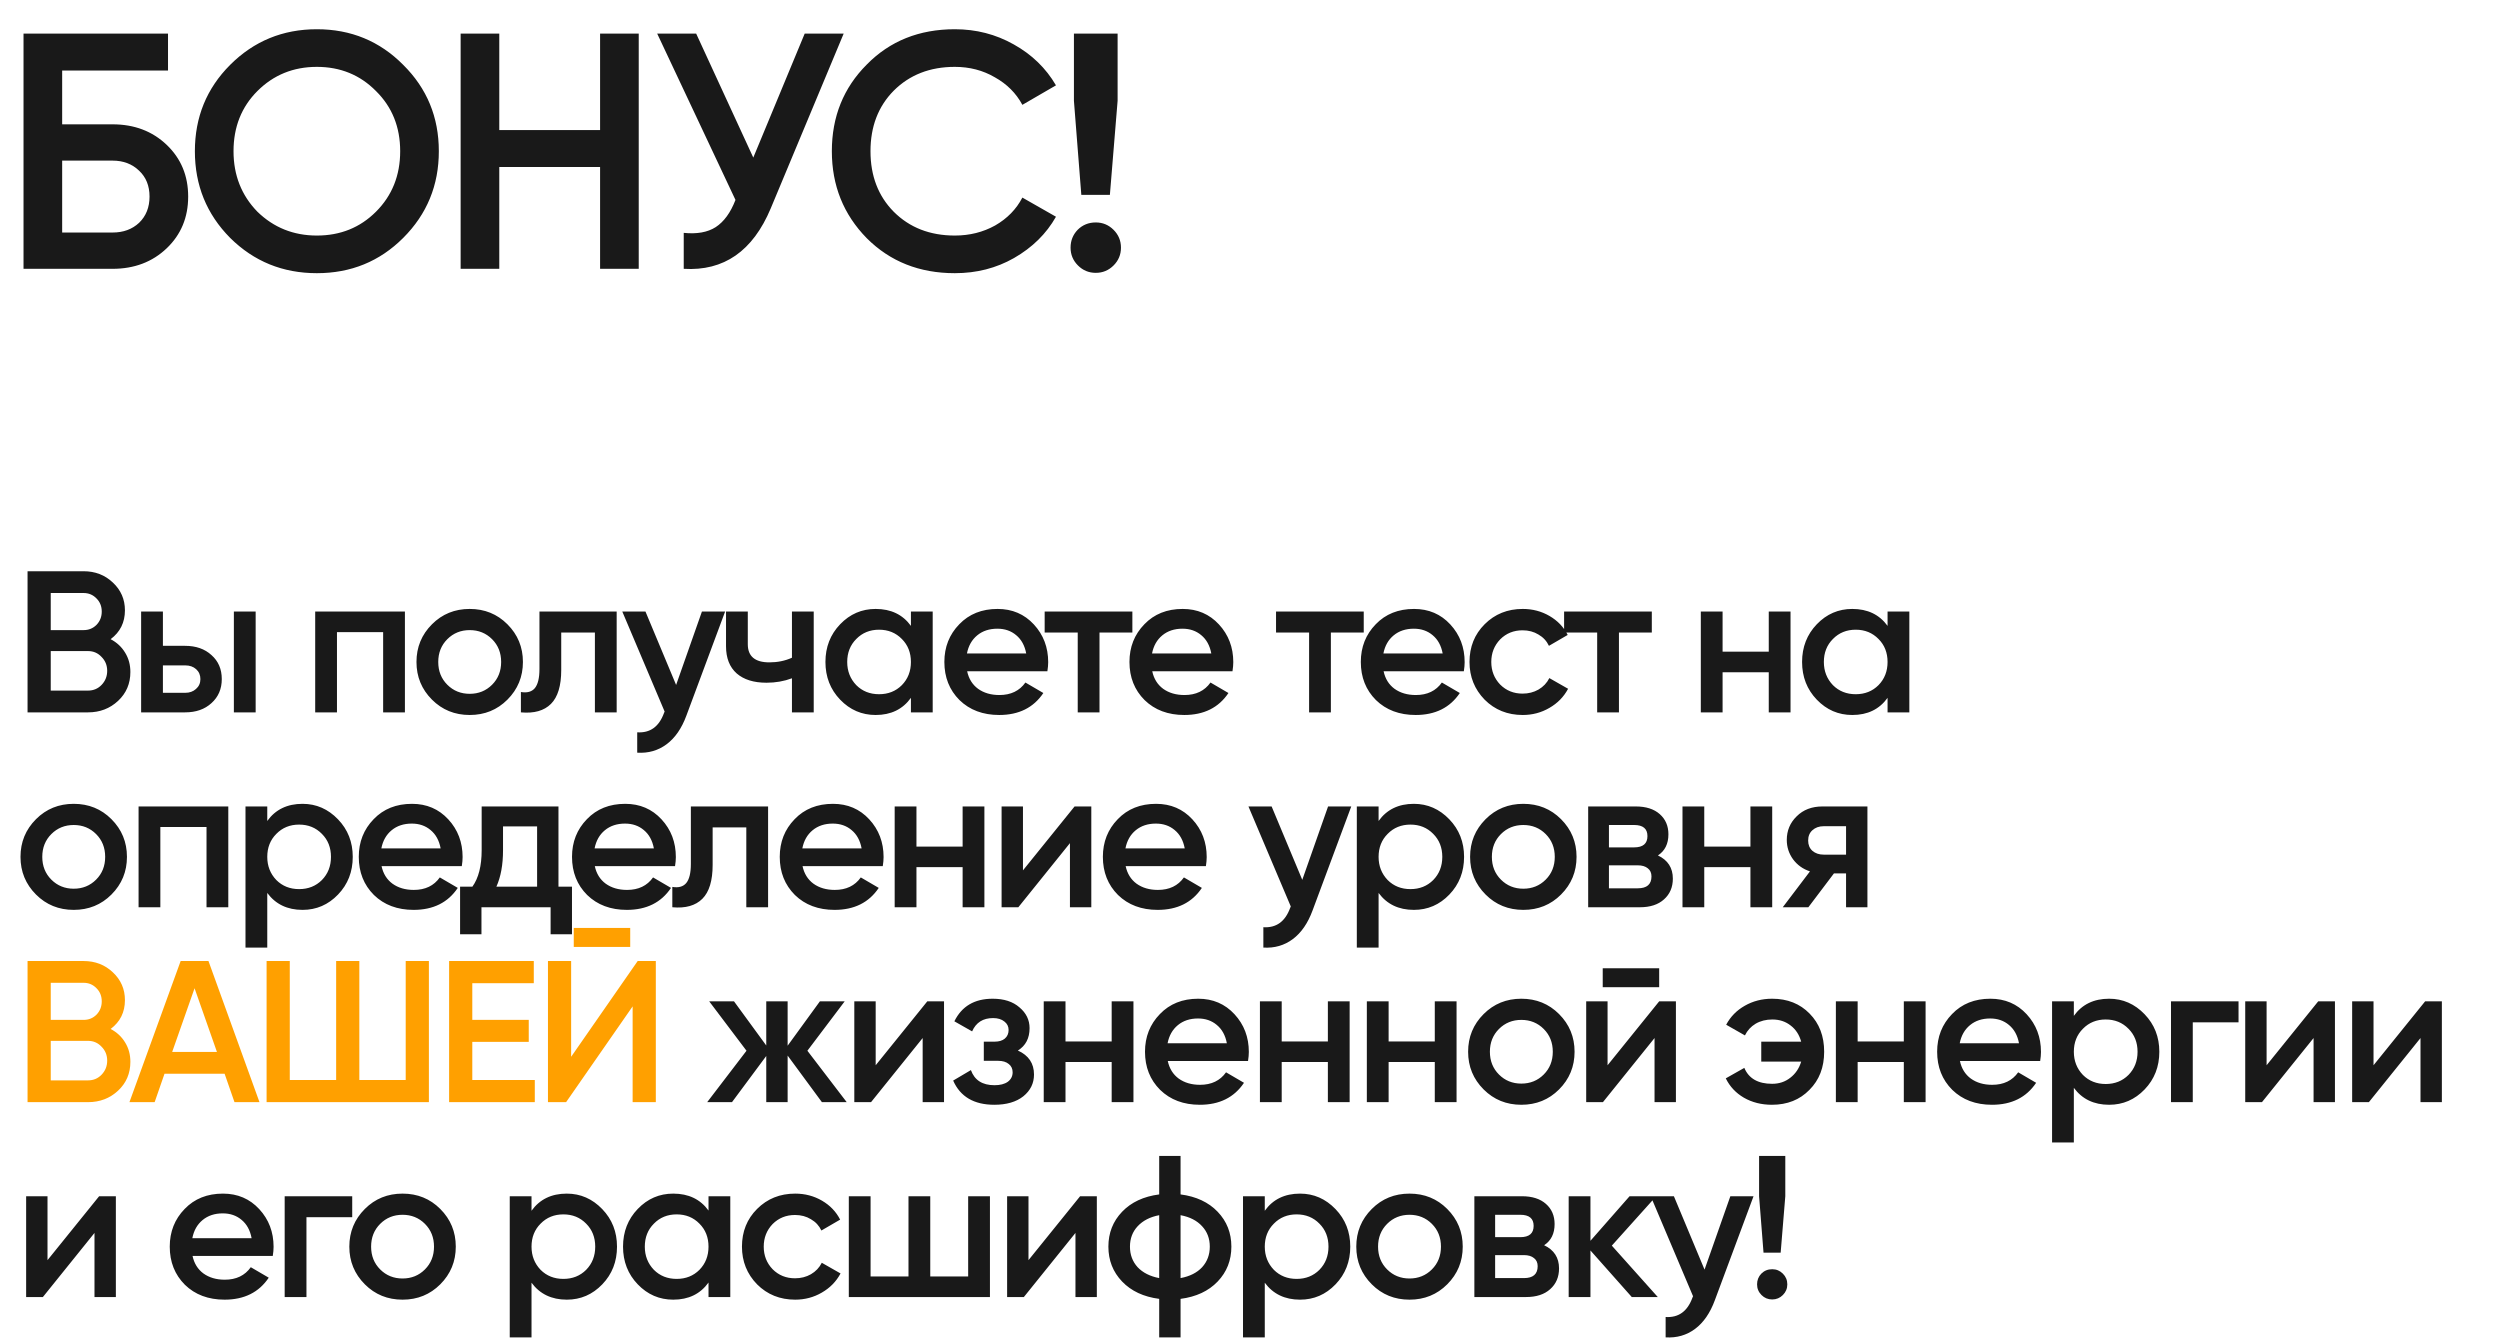 <?xml version="1.0" encoding="UTF-8"?> <svg xmlns="http://www.w3.org/2000/svg" width="372" height="200" viewBox="0 0 372 200" fill="none"> <path d="M16.46 95.11C17.38 95.59 18.1 96.26 18.62 97.12C19.14 97.96 19.4 98.92 19.4 100C19.4 101.72 18.79 103.15 17.57 104.29C16.35 105.43 14.86 106 13.1 106H4.1V85H12.44C14.16 85 15.61 85.56 16.79 86.68C17.99 87.8 18.59 89.18 18.59 90.82C18.59 92.62 17.88 94.05 16.46 95.11ZM12.44 88.24H7.55V93.76H12.44C13.2 93.76 13.84 93.5 14.36 92.98C14.88 92.44 15.14 91.78 15.14 91C15.14 90.22 14.88 89.57 14.36 89.05C13.84 88.51 13.2 88.24 12.44 88.24ZM7.55 102.76H13.1C13.9 102.76 14.57 102.48 15.11 101.92C15.67 101.34 15.95 100.64 15.95 99.82C15.95 99 15.67 98.31 15.11 97.75C14.57 97.17 13.9 96.88 13.1 96.88H7.55V102.76ZM24.241 96.1H27.541C29.16 96.1 30.471 96.56 31.471 97.48C32.49 98.38 33.001 99.57 33.001 101.05C33.001 102.51 32.49 103.7 31.471 104.62C30.471 105.54 29.16 106 27.541 106H21V91H24.241V96.1ZM34.8 106V91H38.041V106H34.8ZM24.241 103.09H27.57C28.21 103.09 28.741 102.9 29.16 102.52C29.601 102.14 29.82 101.65 29.82 101.05C29.82 100.45 29.61 99.96 29.191 99.58C28.77 99.2 28.23 99.01 27.57 99.01H24.241V103.09ZM46.901 91H60.251V106H57.011V94.06H50.141V106H46.901V91ZM75.501 104.11C73.981 105.63 72.111 106.39 69.891 106.39C67.671 106.39 65.801 105.63 64.281 104.11C62.741 102.57 61.971 100.7 61.971 98.5C61.971 96.3 62.741 94.43 64.281 92.89C65.801 91.37 67.671 90.61 69.891 90.61C72.111 90.61 73.981 91.37 75.501 92.89C77.041 94.43 77.811 96.3 77.811 98.5C77.811 100.7 77.041 102.57 75.501 104.11ZM65.211 98.5C65.211 99.86 65.661 100.99 66.561 101.89C67.461 102.79 68.571 103.24 69.891 103.24C71.211 103.24 72.321 102.79 73.221 101.89C74.121 100.99 74.571 99.86 74.571 98.5C74.571 97.14 74.121 96.01 73.221 95.11C72.321 94.21 71.211 93.76 69.891 93.76C68.571 93.76 67.461 94.21 66.561 95.11C65.661 96.01 65.211 97.14 65.211 98.5ZM80.271 91H91.761V106H88.521V94.12H83.511V99.7C83.511 102.04 83.001 103.72 81.981 104.74C80.961 105.76 79.471 106.18 77.511 106V102.97C78.431 103.13 79.121 102.94 79.581 102.4C80.041 101.84 80.271 100.89 80.271 99.55V91ZM100.606 101.92L104.446 91H107.896L102.136 106.48C101.436 108.38 100.456 109.8 99.197 110.74C97.936 111.68 96.477 112.1 94.817 112V108.97C96.737 109.09 98.067 108.13 98.806 106.09L98.897 105.88L92.597 91H96.046L100.606 101.92ZM117.842 97.87V91H121.082V106H117.842V100.93C116.662 101.37 115.402 101.59 114.062 101.59C112.162 101.59 110.682 101.13 109.622 100.21C108.562 99.27 108.032 97.92 108.032 96.16V91H111.272V95.86C111.272 97.66 112.342 98.56 114.482 98.56C115.702 98.56 116.822 98.33 117.842 97.87ZM135.545 93.13V91H138.785V106H135.545V103.84C134.325 105.54 132.575 106.39 130.295 106.39C128.235 106.39 126.475 105.63 125.015 104.11C123.555 102.59 122.825 100.72 122.825 98.5C122.825 96.28 123.555 94.41 125.015 92.89C126.475 91.37 128.235 90.61 130.295 90.61C132.575 90.61 134.325 91.45 135.545 93.13ZM127.415 101.95C128.315 102.85 129.445 103.3 130.805 103.3C132.165 103.3 133.295 102.85 134.195 101.95C135.095 101.03 135.545 99.88 135.545 98.5C135.545 97.12 135.095 95.98 134.195 95.08C133.295 94.16 132.165 93.7 130.805 93.7C129.445 93.7 128.315 94.16 127.415 95.08C126.515 95.98 126.065 97.12 126.065 98.5C126.065 99.86 126.515 101.01 127.415 101.95ZM155.851 99.88H143.911C144.151 101 144.691 101.87 145.531 102.49C146.391 103.11 147.451 103.42 148.711 103.42C150.411 103.42 151.701 102.8 152.581 101.56L155.251 103.12C153.791 105.3 151.601 106.39 148.681 106.39C146.261 106.39 144.291 105.65 142.771 104.17C141.271 102.67 140.521 100.78 140.521 98.5C140.521 96.28 141.261 94.41 142.741 92.89C144.201 91.37 146.101 90.61 148.441 90.61C150.621 90.61 152.421 91.38 153.841 92.92C155.261 94.46 155.971 96.33 155.971 98.53C155.971 98.93 155.931 99.38 155.851 99.88ZM143.881 97.24H152.701C152.481 96.06 151.981 95.15 151.201 94.51C150.441 93.87 149.511 93.55 148.411 93.55C147.211 93.55 146.211 93.88 145.411 94.54C144.611 95.2 144.101 96.1 143.881 97.24ZM155.446 91H168.496V94.12H163.606V106H160.366V94.12H155.446V91ZM183.393 99.88H171.453C171.693 101 172.233 101.87 173.073 102.49C173.933 103.11 174.993 103.42 176.253 103.42C177.953 103.42 179.243 102.8 180.123 101.56L182.793 103.12C181.333 105.3 179.143 106.39 176.223 106.39C173.803 106.39 171.833 105.65 170.313 104.17C168.813 102.67 168.063 100.78 168.063 98.5C168.063 96.28 168.803 94.41 170.283 92.89C171.743 91.37 173.643 90.61 175.983 90.61C178.163 90.61 179.963 91.38 181.383 92.92C182.803 94.46 183.513 96.33 183.513 98.53C183.513 98.93 183.473 99.38 183.393 99.88ZM171.423 97.24H180.243C180.023 96.06 179.523 95.15 178.743 94.51C177.983 93.87 177.053 93.55 175.953 93.55C174.753 93.55 173.753 93.88 172.953 94.54C172.153 95.2 171.643 96.1 171.423 97.24ZM189.874 91H202.924V94.12H198.034V106H194.794V94.12H189.874V91ZM217.82 99.88H205.88C206.12 101 206.66 101.87 207.5 102.49C208.36 103.11 209.42 103.42 210.68 103.42C212.38 103.42 213.67 102.8 214.55 101.56L217.22 103.12C215.76 105.3 213.57 106.39 210.65 106.39C208.23 106.39 206.26 105.65 204.74 104.17C203.24 102.67 202.49 100.78 202.49 98.5C202.49 96.28 203.23 94.41 204.71 92.89C206.17 91.37 208.07 90.61 210.41 90.61C212.59 90.61 214.39 91.38 215.81 92.92C217.23 94.46 217.94 96.33 217.94 98.53C217.94 98.93 217.9 99.38 217.82 99.88ZM205.85 97.24H214.67C214.45 96.06 213.95 95.15 213.17 94.51C212.41 93.87 211.48 93.55 210.38 93.55C209.18 93.55 208.18 93.88 207.38 94.54C206.58 95.2 206.07 96.1 205.85 97.24ZM226.583 106.39C224.323 106.39 222.433 105.63 220.913 104.11C219.413 102.57 218.663 100.7 218.663 98.5C218.663 96.26 219.413 94.39 220.913 92.89C222.433 91.37 224.323 90.61 226.583 90.61C228.043 90.61 229.373 90.96 230.573 91.66C231.773 92.36 232.673 93.3 233.273 94.48L230.483 96.1C230.143 95.38 229.623 94.82 228.923 94.42C228.243 94 227.453 93.79 226.553 93.79C225.233 93.79 224.123 94.24 223.223 95.14C222.343 96.06 221.903 97.18 221.903 98.5C221.903 99.82 222.343 100.94 223.223 101.86C224.123 102.76 225.233 103.21 226.553 103.21C227.433 103.21 228.223 103.01 228.923 102.61C229.643 102.19 230.183 101.62 230.543 100.9L233.333 102.49C232.693 103.69 231.763 104.64 230.543 105.34C229.343 106.04 228.023 106.39 226.583 106.39ZM232.739 91H245.789V94.12H240.899V106H237.659V94.12H232.739V91ZM263.191 96.97V91H266.431V106H263.191V100.03H256.321V106H253.081V91H256.321V96.97H263.191ZM280.87 93.13V91H284.11V106H280.87V103.84C279.65 105.54 277.9 106.39 275.62 106.39C273.56 106.39 271.8 105.63 270.34 104.11C268.88 102.59 268.15 100.72 268.15 98.5C268.15 96.28 268.88 94.41 270.34 92.89C271.8 91.37 273.56 90.61 275.62 90.61C277.9 90.61 279.65 91.45 280.87 93.13ZM272.74 101.95C273.64 102.85 274.77 103.3 276.13 103.3C277.49 103.3 278.62 102.85 279.52 101.95C280.42 101.03 280.87 99.88 280.87 98.5C280.87 97.12 280.42 95.98 279.52 95.08C278.62 94.16 277.49 93.7 276.13 93.7C274.77 93.7 273.64 94.16 272.74 95.08C271.84 95.98 271.39 97.12 271.39 98.5C271.39 99.86 271.84 101.01 272.74 101.95ZM16.58 133.11C15.06 134.63 13.19 135.39 10.97 135.39C8.75 135.39 6.88 134.63 5.36 133.11C3.82 131.57 3.05 129.7 3.05 127.5C3.05 125.3 3.82 123.43 5.36 121.89C6.88 120.37 8.75 119.61 10.97 119.61C13.19 119.61 15.06 120.37 16.58 121.89C18.12 123.43 18.89 125.3 18.89 127.5C18.89 129.7 18.12 131.57 16.58 133.11ZM6.29 127.5C6.29 128.86 6.74 129.99 7.64 130.89C8.54 131.79 9.65 132.24 10.97 132.24C12.29 132.24 13.4 131.79 14.3 130.89C15.2 129.99 15.65 128.86 15.65 127.5C15.65 126.14 15.2 125.01 14.3 124.11C13.4 123.21 12.29 122.76 10.97 122.76C9.65 122.76 8.54 123.21 7.64 124.11C6.74 125.01 6.29 126.14 6.29 127.5ZM20.62 120H33.97V135H30.73V123.06H23.86V135H20.62V120ZM45.019 119.61C47.059 119.61 48.819 120.38 50.299 121.92C51.759 123.44 52.489 125.3 52.489 127.5C52.489 129.72 51.759 131.59 50.299 133.11C48.839 134.63 47.079 135.39 45.019 135.39C42.759 135.39 41.009 134.55 39.769 132.87V141H36.529V120H39.769V122.16C40.989 120.46 42.739 119.61 45.019 119.61ZM41.119 130.95C42.019 131.85 43.149 132.3 44.509 132.3C45.869 132.3 46.999 131.85 47.899 130.95C48.799 130.03 49.249 128.88 49.249 127.5C49.249 126.12 48.799 124.98 47.899 124.08C46.999 123.16 45.869 122.7 44.509 122.7C43.149 122.7 42.019 123.16 41.119 124.08C40.219 124.98 39.769 126.12 39.769 127.5C39.769 128.86 40.219 130.01 41.119 130.95ZM68.716 128.88H56.776C57.016 130 57.556 130.87 58.395 131.49C59.255 132.11 60.316 132.42 61.575 132.42C63.276 132.42 64.566 131.8 65.445 130.56L68.115 132.12C66.656 134.3 64.466 135.39 61.545 135.39C59.126 135.39 57.156 134.65 55.636 133.17C54.136 131.67 53.386 129.78 53.386 127.5C53.386 125.28 54.126 123.41 55.605 121.89C57.066 120.37 58.965 119.61 61.306 119.61C63.486 119.61 65.285 120.38 66.706 121.92C68.126 123.46 68.835 125.33 68.835 127.53C68.835 127.93 68.796 128.38 68.716 128.88ZM56.745 126.24H65.566C65.346 125.06 64.846 124.15 64.066 123.51C63.306 122.87 62.376 122.55 61.276 122.55C60.075 122.55 59.075 122.88 58.276 123.54C57.475 124.2 56.965 125.1 56.745 126.24ZM83.1 120V131.94H85.111V139.02H81.93V135H71.641V139.02H68.46V131.94H70.29C71.21 130.66 71.671 128.85 71.671 126.51V120H83.1ZM73.861 131.94H79.921V122.97H74.85V126.51C74.85 128.67 74.52 130.48 73.861 131.94ZM100.446 128.88H88.506C88.746 130 89.286 130.87 90.126 131.49C90.986 132.11 92.046 132.42 93.306 132.42C95.006 132.42 96.296 131.8 97.176 130.56L99.846 132.12C98.386 134.3 96.196 135.39 93.276 135.39C90.856 135.39 88.886 134.65 87.366 133.17C85.866 131.67 85.116 129.78 85.116 127.5C85.116 125.28 85.856 123.41 87.336 121.89C88.796 120.37 90.696 119.61 93.036 119.61C95.216 119.61 97.016 120.38 98.436 121.92C99.856 123.46 100.566 125.33 100.566 127.53C100.566 127.93 100.526 128.38 100.446 128.88ZM88.476 126.24H97.296C97.076 125.06 96.576 124.15 95.796 123.51C95.036 122.87 94.106 122.55 93.006 122.55C91.806 122.55 90.806 122.88 90.006 123.54C89.206 124.2 88.696 125.1 88.476 126.24ZM102.801 120H114.291V135H111.051V123.12H106.041V128.7C106.041 131.04 105.531 132.72 104.511 133.74C103.491 134.76 102.001 135.18 100.041 135V131.97C100.961 132.13 101.651 131.94 102.111 131.4C102.571 130.84 102.801 129.89 102.801 128.55V120ZM131.357 128.88H119.417C119.657 130 120.197 130.87 121.037 131.49C121.897 132.11 122.957 132.42 124.217 132.42C125.917 132.42 127.207 131.8 128.087 130.56L130.757 132.12C129.297 134.3 127.107 135.39 124.187 135.39C121.767 135.39 119.797 134.65 118.277 133.17C116.777 131.67 116.027 129.78 116.027 127.5C116.027 125.28 116.767 123.41 118.247 121.89C119.707 120.37 121.607 119.61 123.947 119.61C126.127 119.61 127.927 120.38 129.347 121.92C130.767 123.46 131.477 125.33 131.477 127.53C131.477 127.93 131.437 128.38 131.357 128.88ZM119.387 126.24H128.207C127.987 125.06 127.487 124.15 126.707 123.51C125.947 122.87 125.017 122.55 123.917 122.55C122.717 122.55 121.717 122.88 120.917 123.54C120.117 124.2 119.607 125.1 119.387 126.24ZM143.238 125.97V120H146.478V135H143.238V129.03H136.368V135H133.128V120H136.368V125.97H143.238ZM152.217 129.51L159.897 120H162.387V135H159.207V125.46L151.527 135H149.037V120H152.217V129.51ZM179.437 128.88H167.497C167.737 130 168.277 130.87 169.117 131.49C169.977 132.11 171.037 132.42 172.297 132.42C173.997 132.42 175.287 131.8 176.167 130.56L178.837 132.12C177.377 134.3 175.187 135.39 172.267 135.39C169.847 135.39 167.877 134.65 166.357 133.17C164.857 131.67 164.107 129.78 164.107 127.5C164.107 125.28 164.847 123.41 166.327 121.89C167.787 120.37 169.687 119.61 172.027 119.61C174.207 119.61 176.007 120.38 177.427 121.92C178.847 123.46 179.557 125.33 179.557 127.53C179.557 127.93 179.517 128.38 179.437 128.88ZM167.467 126.24H176.287C176.067 125.06 175.567 124.15 174.787 123.51C174.027 122.87 173.097 122.55 171.997 122.55C170.797 122.55 169.797 122.88 168.997 123.54C168.197 124.2 167.687 125.1 167.467 126.24ZM193.778 130.92L197.618 120H201.068L195.308 135.48C194.608 137.38 193.628 138.8 192.368 139.74C191.108 140.68 189.648 141.1 187.988 141V137.97C189.908 138.09 191.238 137.13 191.978 135.09L192.068 134.88L185.768 120H189.218L193.778 130.92ZM210.384 119.61C212.424 119.61 214.184 120.38 215.664 121.92C217.124 123.44 217.854 125.3 217.854 127.5C217.854 129.72 217.124 131.59 215.664 133.11C214.204 134.63 212.444 135.39 210.384 135.39C208.124 135.39 206.374 134.55 205.134 132.87V141H201.894V120H205.134V122.16C206.354 120.46 208.104 119.61 210.384 119.61ZM206.484 130.95C207.384 131.85 208.514 132.3 209.874 132.3C211.234 132.3 212.364 131.85 213.264 130.95C214.164 130.03 214.614 128.88 214.614 127.5C214.614 126.12 214.164 124.98 213.264 124.08C212.364 123.16 211.234 122.7 209.874 122.7C208.514 122.7 207.384 123.16 206.484 124.08C205.584 124.98 205.134 126.12 205.134 127.5C205.134 128.86 205.584 130.01 206.484 130.95ZM232.28 133.11C230.76 134.63 228.89 135.39 226.67 135.39C224.45 135.39 222.58 134.63 221.06 133.11C219.52 131.57 218.75 129.7 218.75 127.5C218.75 125.3 219.52 123.43 221.06 121.89C222.58 120.37 224.45 119.61 226.67 119.61C228.89 119.61 230.76 120.37 232.28 121.89C233.82 123.43 234.59 125.3 234.59 127.5C234.59 129.7 233.82 131.57 232.28 133.11ZM221.99 127.5C221.99 128.86 222.44 129.99 223.34 130.89C224.24 131.79 225.35 132.24 226.67 132.24C227.99 132.24 229.1 131.79 230 130.89C230.9 129.99 231.35 128.86 231.35 127.5C231.35 126.14 230.9 125.01 230 124.11C229.1 123.21 227.99 122.76 226.67 122.76C225.35 122.76 224.24 123.21 223.34 124.11C222.44 125.01 221.99 126.14 221.99 127.5ZM246.7 127.29C248.18 127.99 248.92 129.14 248.92 130.74C248.92 132.02 248.48 133.05 247.6 133.83C246.74 134.61 245.54 135 244 135H236.32V120H243.4C244.92 120 246.11 120.38 246.97 121.14C247.83 121.9 248.26 122.9 248.26 124.14C248.26 125.56 247.74 126.61 246.7 127.29ZM243.16 122.76H239.41V126.09H243.16C244.48 126.09 245.14 125.53 245.14 124.41C245.14 123.31 244.48 122.76 243.16 122.76ZM239.41 132.18H243.7C245.06 132.18 245.74 131.59 245.74 130.41C245.74 129.89 245.56 129.49 245.2 129.21C244.84 128.91 244.34 128.76 243.7 128.76H239.41V132.18ZM260.464 125.97V120H263.704V135H260.464V129.03H253.594V135H250.354V120H253.594V125.97H260.464ZM271.183 120H277.873V135H274.693V129.96H272.893L269.083 135H265.273L269.323 129.66C268.283 129.32 267.443 128.72 266.803 127.86C266.183 127 265.873 126.04 265.873 124.98C265.873 123.6 266.363 122.43 267.343 121.47C268.323 120.49 269.603 120 271.183 120ZM271.363 127.17H274.693V122.94H271.363C270.683 122.94 270.123 123.14 269.683 123.54C269.263 123.92 269.053 124.43 269.053 125.07C269.053 125.71 269.263 126.22 269.683 126.6C270.123 126.98 270.683 127.17 271.363 127.17ZM120.14 156.35L125.99 164H122.3L117.2 157.07V164H114.02V157.13L108.92 164H105.23L111.08 156.35L105.53 149H109.22L114.02 155.57V149H117.2V155.6L122 149H125.69L120.14 156.35ZM130.301 158.51L137.981 149H140.471V164H137.291V154.46L129.611 164H127.121V149H130.301V158.51ZM151.46 156.32C153.06 157.04 153.86 158.23 153.86 159.89C153.86 161.19 153.33 162.27 152.27 163.13C151.21 163.97 149.77 164.39 147.95 164.39C144.93 164.39 142.89 163.19 141.83 160.79L144.47 159.23C145.01 160.73 146.18 161.48 147.98 161.48C148.82 161.48 149.48 161.31 149.96 160.97C150.44 160.61 150.68 160.14 150.68 159.56C150.68 159.04 150.49 158.63 150.11 158.33C149.73 158.01 149.2 157.85 148.52 157.85H146.39V155H147.98C148.64 155 149.15 154.85 149.51 154.55C149.89 154.23 150.08 153.8 150.08 153.26C150.08 152.74 149.87 152.32 149.45 152C149.03 151.66 148.47 151.49 147.77 151.49C146.27 151.49 145.23 152.15 144.65 153.47L142.01 151.97C143.11 149.73 145.01 148.61 147.71 148.61C149.39 148.61 150.72 149.04 151.7 149.9C152.7 150.74 153.2 151.77 153.2 152.99C153.2 154.49 152.62 155.6 151.46 156.32ZM165.417 154.97V149H168.657V164H165.417V158.03H158.547V164H155.307V149H158.547V154.97H165.417ZM185.706 157.88H173.766C174.006 159 174.546 159.87 175.386 160.49C176.246 161.11 177.306 161.42 178.566 161.42C180.266 161.42 181.556 160.8 182.436 159.56L185.106 161.12C183.646 163.3 181.456 164.39 178.536 164.39C176.116 164.39 174.146 163.65 172.626 162.17C171.126 160.67 170.376 158.78 170.376 156.5C170.376 154.28 171.116 152.41 172.596 150.89C174.056 149.37 175.956 148.61 178.296 148.61C180.476 148.61 182.276 149.38 183.696 150.92C185.116 152.46 185.826 154.33 185.826 156.53C185.826 156.93 185.786 157.38 185.706 157.88ZM173.736 155.24H182.556C182.336 154.06 181.836 153.15 181.056 152.51C180.296 151.87 179.366 151.55 178.266 151.55C177.066 151.55 176.066 151.88 175.266 152.54C174.466 153.2 173.956 154.1 173.736 155.24ZM197.587 154.97V149H200.827V164H197.587V158.03H190.717V164H187.477V149H190.717V154.97H197.587ZM213.496 154.97V149H216.736V164H213.496V158.03H206.626V164H203.386V149H206.626V154.97H213.496ZM231.986 162.11C230.466 163.63 228.596 164.39 226.376 164.39C224.156 164.39 222.286 163.63 220.766 162.11C219.226 160.57 218.456 158.7 218.456 156.5C218.456 154.3 219.226 152.43 220.766 150.89C222.286 149.37 224.156 148.61 226.376 148.61C228.596 148.61 230.466 149.37 231.986 150.89C233.526 152.43 234.296 154.3 234.296 156.5C234.296 158.7 233.526 160.57 231.986 162.11ZM221.696 156.5C221.696 157.86 222.146 158.99 223.046 159.89C223.946 160.79 225.056 161.24 226.376 161.24C227.696 161.24 228.806 160.79 229.706 159.89C230.606 158.99 231.056 157.86 231.056 156.5C231.056 155.14 230.606 154.01 229.706 153.11C228.806 152.21 227.696 151.76 226.376 151.76C225.056 151.76 223.946 152.21 223.046 153.11C222.146 154.01 221.696 155.14 221.696 156.5ZM246.886 146.9H238.486V144.08H246.886V146.9ZM239.206 158.51L246.886 149H249.376V164H246.196V154.46L238.516 164H236.026V149H239.206V158.51ZM263.695 148.61C265.975 148.61 267.835 149.35 269.275 150.83C270.715 152.29 271.435 154.18 271.435 156.5C271.435 158.82 270.705 160.71 269.245 162.17C267.805 163.65 265.945 164.39 263.665 164.39C262.105 164.39 260.715 164.04 259.495 163.34C258.295 162.64 257.395 161.68 256.795 160.46L259.555 158.9C260.215 160.48 261.595 161.27 263.695 161.27C264.735 161.27 265.635 160.97 266.395 160.37C267.175 159.77 267.715 158.97 268.015 157.97H262.075V155H268.015C267.735 153.98 267.215 153.18 266.455 152.6C265.695 152 264.785 151.7 263.725 151.7C262.785 151.7 261.955 151.91 261.235 152.33C260.535 152.75 260.005 153.33 259.645 154.07L256.855 152.48C257.495 151.28 258.415 150.34 259.615 149.66C260.835 148.96 262.195 148.61 263.695 148.61ZM283.288 154.97V149H286.528V164H283.288V158.03H276.418V164H273.178V149H276.418V154.97H283.288ZM303.577 157.88H291.637C291.877 159 292.417 159.87 293.257 160.49C294.117 161.11 295.177 161.42 296.437 161.42C298.137 161.42 299.427 160.8 300.307 159.56L302.977 161.12C301.517 163.3 299.327 164.39 296.407 164.39C293.987 164.39 292.017 163.65 290.497 162.17C288.997 160.67 288.247 158.78 288.247 156.5C288.247 154.28 288.987 152.41 290.467 150.89C291.927 149.37 293.827 148.61 296.167 148.61C298.347 148.61 300.147 149.38 301.567 150.92C302.987 152.46 303.697 154.33 303.697 156.53C303.697 156.93 303.657 157.38 303.577 157.88ZM291.607 155.24H300.427C300.207 154.06 299.707 153.15 298.927 152.51C298.167 151.87 297.237 151.55 296.137 151.55C294.937 151.55 293.937 151.88 293.137 152.54C292.337 153.2 291.827 154.1 291.607 155.24ZM313.838 148.61C315.878 148.61 317.638 149.38 319.118 150.92C320.578 152.44 321.308 154.3 321.308 156.5C321.308 158.72 320.578 160.59 319.118 162.11C317.658 163.63 315.898 164.39 313.838 164.39C311.578 164.39 309.828 163.55 308.588 161.87V170H305.348V149H308.588V151.16C309.808 149.46 311.558 148.61 313.838 148.61ZM309.938 159.95C310.838 160.85 311.968 161.3 313.328 161.3C314.688 161.3 315.818 160.85 316.718 159.95C317.618 159.03 318.068 157.88 318.068 156.5C318.068 155.12 317.618 153.98 316.718 153.08C315.818 152.16 314.688 151.7 313.328 151.7C311.968 151.7 310.838 152.16 309.938 153.08C309.038 153.98 308.588 155.12 308.588 156.5C308.588 157.86 309.038 159.01 309.938 159.95ZM323.044 149H333.094V152.12H326.284V164H323.044V149ZM337.27 158.51L344.95 149H347.44V164H344.26V154.46L336.58 164H334.09V149H337.27V158.51ZM353.18 158.51L360.86 149H363.35V164H360.17V154.46L352.49 164H350V149H353.18V158.51ZM7.07 187.51L14.75 178H17.24V193H14.06V183.46L6.38 193H3.89V178H7.07V187.51ZM40.589 186.88H28.649C28.889 188 29.429 188.87 30.269 189.49C31.129 190.11 32.189 190.42 33.449 190.42C35.149 190.42 36.439 189.8 37.319 188.56L39.989 190.12C38.529 192.3 36.339 193.39 33.419 193.39C30.999 193.39 29.029 192.65 27.509 191.17C26.009 189.67 25.259 187.78 25.259 185.5C25.259 183.28 25.999 181.41 27.479 179.89C28.939 178.37 30.839 177.61 33.179 177.61C35.359 177.61 37.159 178.38 38.579 179.92C39.999 181.46 40.709 183.33 40.709 185.53C40.709 185.93 40.669 186.38 40.589 186.88ZM28.619 184.24H37.439C37.219 183.06 36.719 182.15 35.939 181.51C35.179 180.87 34.249 180.55 33.149 180.55C31.949 180.55 30.949 180.88 30.149 181.54C29.349 182.2 28.839 183.1 28.619 184.24ZM42.36 178H52.41V181.12H45.6V193H42.36V178ZM65.51 191.11C63.99 192.63 62.12 193.39 59.901 193.39C57.681 193.39 55.81 192.63 54.291 191.11C52.751 189.57 51.98 187.7 51.98 185.5C51.98 183.3 52.751 181.43 54.291 179.89C55.81 178.37 57.681 177.61 59.901 177.61C62.12 177.61 63.99 178.37 65.51 179.89C67.05 181.43 67.82 183.3 67.82 185.5C67.82 187.7 67.05 189.57 65.51 191.11ZM55.221 185.5C55.221 186.86 55.67 187.99 56.571 188.89C57.471 189.79 58.581 190.24 59.901 190.24C61.221 190.24 62.331 189.79 63.23 188.89C64.13 187.99 64.581 186.86 64.581 185.5C64.581 184.14 64.13 183.01 63.23 182.11C62.331 181.21 61.221 180.76 59.901 180.76C58.581 180.76 57.471 181.21 56.571 182.11C55.67 183.01 55.221 184.14 55.221 185.5ZM84.34 177.61C86.38 177.61 88.14 178.38 89.62 179.92C91.08 181.44 91.81 183.3 91.81 185.5C91.81 187.72 91.08 189.59 89.62 191.11C88.16 192.63 86.4 193.39 84.34 193.39C82.08 193.39 80.33 192.55 79.09 190.87V199H75.85V178H79.09V180.16C80.31 178.46 82.06 177.61 84.34 177.61ZM80.44 188.95C81.34 189.85 82.47 190.3 83.83 190.3C85.19 190.3 86.32 189.85 87.22 188.95C88.12 188.03 88.57 186.88 88.57 185.5C88.57 184.12 88.12 182.98 87.22 182.08C86.32 181.16 85.19 180.7 83.83 180.7C82.47 180.7 81.34 181.16 80.44 182.08C79.54 182.98 79.09 184.12 79.09 185.5C79.09 186.86 79.54 188.01 80.44 188.95ZM105.427 180.13V178H108.667V193H105.427V190.84C104.207 192.54 102.457 193.39 100.177 193.39C98.117 193.39 96.357 192.63 94.897 191.11C93.437 189.59 92.707 187.72 92.707 185.5C92.707 183.28 93.437 181.41 94.897 179.89C96.357 178.37 98.117 177.61 100.177 177.61C102.457 177.61 104.207 178.45 105.427 180.13ZM97.297 188.95C98.197 189.85 99.327 190.3 100.687 190.3C102.047 190.3 103.177 189.85 104.077 188.95C104.977 188.03 105.427 186.88 105.427 185.5C105.427 184.12 104.977 182.98 104.077 182.08C103.177 181.16 102.047 180.7 100.687 180.7C99.327 180.7 98.197 181.16 97.297 182.08C96.397 182.98 95.947 184.12 95.947 185.5C95.947 186.86 96.397 188.01 97.297 188.95ZM118.323 193.39C116.063 193.39 114.173 192.63 112.653 191.11C111.153 189.57 110.403 187.7 110.403 185.5C110.403 183.26 111.153 181.39 112.653 179.89C114.173 178.37 116.063 177.61 118.323 177.61C119.783 177.61 121.113 177.96 122.313 178.66C123.513 179.36 124.413 180.3 125.013 181.48L122.223 183.1C121.883 182.38 121.363 181.82 120.663 181.42C119.983 181 119.193 180.79 118.293 180.79C116.973 180.79 115.863 181.24 114.963 182.14C114.083 183.06 113.643 184.18 113.643 185.5C113.643 186.82 114.083 187.94 114.963 188.86C115.863 189.76 116.973 190.21 118.293 190.21C119.173 190.21 119.963 190.01 120.663 189.61C121.383 189.19 121.923 188.62 122.283 187.9L125.073 189.49C124.433 190.69 123.503 191.64 122.283 192.34C121.083 193.04 119.763 193.39 118.323 193.39ZM144.063 189.94V178H147.303V193H126.303V178H129.543V189.94H135.183V178H138.423V189.94H144.063ZM153.039 187.51L160.719 178H163.209V193H160.029V183.46L152.349 193H149.859V178H153.039V187.51ZM175.668 193.27V199H172.488V193.27C170.168 192.97 168.328 192.11 166.968 190.69C165.608 189.27 164.928 187.54 164.928 185.5C164.928 183.46 165.608 181.73 166.968 180.31C168.328 178.89 170.168 178.03 172.488 177.73V172H175.668V177.73C177.988 178.03 179.828 178.89 181.188 180.31C182.548 181.73 183.228 183.46 183.228 185.5C183.228 187.54 182.548 189.27 181.188 190.69C179.828 192.11 177.988 192.97 175.668 193.27ZM175.668 180.82V190.18C177.048 189.92 178.118 189.38 178.878 188.56C179.638 187.72 180.018 186.7 180.018 185.5C180.018 184.3 179.638 183.29 178.878 182.47C178.118 181.63 177.048 181.08 175.668 180.82ZM172.488 190.18V180.82C171.128 181.08 170.058 181.63 169.278 182.47C168.518 183.29 168.138 184.3 168.138 185.5C168.138 186.7 168.518 187.72 169.278 188.56C170.058 189.38 171.128 189.92 172.488 190.18ZM193.449 177.61C195.489 177.61 197.249 178.38 198.729 179.92C200.189 181.44 200.919 183.3 200.919 185.5C200.919 187.72 200.189 189.59 198.729 191.11C197.269 192.63 195.509 193.39 193.449 193.39C191.189 193.39 189.439 192.55 188.199 190.87V199H184.959V178H188.199V180.16C189.419 178.46 191.169 177.61 193.449 177.61ZM189.549 188.95C190.449 189.85 191.579 190.3 192.939 190.3C194.299 190.3 195.429 189.85 196.329 188.95C197.229 188.03 197.679 186.88 197.679 185.5C197.679 184.12 197.229 182.98 196.329 182.08C195.429 181.16 194.299 180.7 192.939 180.7C191.579 180.7 190.449 181.16 189.549 182.08C188.649 182.98 188.199 184.12 188.199 185.5C188.199 186.86 188.649 188.01 189.549 188.95ZM215.345 191.11C213.825 192.63 211.955 193.39 209.735 193.39C207.515 193.39 205.645 192.63 204.125 191.11C202.585 189.57 201.815 187.7 201.815 185.5C201.815 183.3 202.585 181.43 204.125 179.89C205.645 178.37 207.515 177.61 209.735 177.61C211.955 177.61 213.825 178.37 215.345 179.89C216.885 181.43 217.655 183.3 217.655 185.5C217.655 187.7 216.885 189.57 215.345 191.11ZM205.055 185.5C205.055 186.86 205.505 187.99 206.405 188.89C207.305 189.79 208.415 190.24 209.735 190.24C211.055 190.24 212.165 189.79 213.065 188.89C213.965 187.99 214.415 186.86 214.415 185.5C214.415 184.14 213.965 183.01 213.065 182.11C212.165 181.21 211.055 180.76 209.735 180.76C208.415 180.76 207.305 181.21 206.405 182.11C205.505 183.01 205.055 184.14 205.055 185.5ZM229.765 185.29C231.245 185.99 231.985 187.14 231.985 188.74C231.985 190.02 231.545 191.05 230.665 191.83C229.805 192.61 228.605 193 227.065 193H219.385V178H226.465C227.985 178 229.175 178.38 230.035 179.14C230.895 179.9 231.325 180.9 231.325 182.14C231.325 183.56 230.805 184.61 229.765 185.29ZM226.225 180.76H222.475V184.09H226.225C227.545 184.09 228.205 183.53 228.205 182.41C228.205 181.31 227.545 180.76 226.225 180.76ZM222.475 190.18H226.765C228.125 190.18 228.805 189.59 228.805 188.41C228.805 187.89 228.625 187.49 228.265 187.21C227.905 186.91 227.405 186.76 226.765 186.76H222.475V190.18ZM239.839 185.35L246.679 193H242.809L236.659 186.07V193H233.419V178H236.659V184.63L242.479 178H246.439L239.839 185.35ZM253.636 188.92L257.476 178H260.926L255.166 193.48C254.466 195.38 253.486 196.8 252.226 197.74C250.966 198.68 249.506 199.1 247.846 199V195.97C249.766 196.09 251.096 195.13 251.836 193.09L251.926 192.88L245.626 178H249.076L253.636 188.92ZM264.962 186.4H262.412L261.752 178V172H265.652V178L264.962 186.4ZM263.702 188.86C264.322 188.86 264.852 189.08 265.292 189.52C265.732 189.96 265.952 190.49 265.952 191.11C265.952 191.73 265.732 192.26 265.292 192.7C264.852 193.14 264.322 193.36 263.702 193.36C263.082 193.36 262.552 193.14 262.112 192.7C261.672 192.26 261.452 191.73 261.452 191.11C261.452 190.49 261.662 189.96 262.082 189.52C262.522 189.08 263.062 188.86 263.702 188.86Z" fill="#191919"></path> <path d="M16.46 153.11C17.38 153.59 18.1 154.26 18.62 155.12C19.14 155.96 19.4 156.92 19.4 158C19.4 159.72 18.79 161.15 17.57 162.29C16.35 163.43 14.86 164 13.1 164H4.1V143H12.44C14.16 143 15.61 143.56 16.79 144.68C17.99 145.8 18.59 147.18 18.59 148.82C18.59 150.62 17.88 152.05 16.46 153.11ZM12.44 146.24H7.55V151.76H12.44C13.2 151.76 13.84 151.5 14.36 150.98C14.88 150.44 15.14 149.78 15.14 149C15.14 148.22 14.88 147.57 14.36 147.05C13.84 146.51 13.2 146.24 12.44 146.24ZM7.55 160.76H13.1C13.9 160.76 14.57 160.48 15.11 159.92C15.67 159.34 15.95 158.64 15.95 157.82C15.95 157 15.67 156.31 15.11 155.75C14.57 155.17 13.9 154.88 13.1 154.88H7.55V160.76ZM38.611 164H34.891L33.42 159.77H24.48L23.011 164H19.261L26.881 143H31.02L38.611 164ZM28.951 147.05L25.62 156.53H32.281L28.951 147.05ZM60.369 160.7V143H63.819V164H39.669V143H43.119V160.7H50.019V143H53.469V160.7H60.369ZM70.278 155.03V160.7H79.578V164H66.828V143H79.428V146.3H70.278V151.76H78.678V155.03H70.278ZM93.776 140.9H85.376V138.08H93.776V140.9ZM97.586 164H94.136V149.75L84.236 164H81.536V143H84.986V157.25L94.886 143H97.586V164Z" fill="#FFA000"></path> <path d="M9.25 18.5H16.75C19.983 18.5 22.667 19.517 24.8 21.55C26.933 23.583 28 26.15 28 29.25C28 32.35 26.933 34.917 24.8 36.95C22.667 38.983 19.983 40 16.75 40H3.5V5H25V10.5H9.25V18.5ZM9.25 34.6H16.75C18.35 34.6 19.667 34.117 20.7 33.15C21.733 32.15 22.25 30.85 22.25 29.25C22.25 27.65 21.733 26.367 20.7 25.4C19.667 24.4 18.35 23.9 16.75 23.9H9.25V34.6ZM59.998 35.4C56.498 38.9 52.215 40.65 47.148 40.65C42.081 40.65 37.781 38.9 34.248 35.4C30.748 31.867 28.998 27.567 28.998 22.5C28.998 17.433 30.748 13.15 34.248 9.65C37.781 6.117 42.081 4.35 47.148 4.35C52.215 4.35 56.498 6.117 59.998 9.65C63.531 13.15 65.298 17.433 65.298 22.5C65.298 27.567 63.531 31.867 59.998 35.4ZM38.298 31.5C40.731 33.867 43.681 35.05 47.148 35.05C50.648 35.05 53.581 33.867 55.948 31.5C58.348 29.1 59.548 26.1 59.548 22.5C59.548 18.9 58.348 15.917 55.948 13.55C53.581 11.15 50.648 9.95 47.148 9.95C43.648 9.95 40.698 11.15 38.298 13.55C35.931 15.917 34.748 18.9 34.748 22.5C34.748 26.067 35.931 29.067 38.298 31.5ZM89.293 19.35V5H95.043V40H89.293V24.85H74.293V40H68.543V5H74.293V19.35H89.293ZM112.089 23.45L119.739 5H125.539L114.689 31C112.022 37.367 107.706 40.367 101.739 40V34.65C103.706 34.85 105.289 34.567 106.489 33.8C107.722 33 108.706 31.65 109.439 29.75L97.789 5H103.589L112.089 23.45ZM142.079 40.65C136.813 40.65 132.446 38.917 128.979 35.45C125.513 31.917 123.779 27.6 123.779 22.5C123.779 17.367 125.513 13.067 128.979 9.6C132.413 6.1 136.779 4.35 142.079 4.35C145.246 4.35 148.163 5.1 150.829 6.6C153.529 8.1 155.629 10.133 157.129 12.7L152.129 15.6C151.196 13.867 149.829 12.5 148.029 11.5C146.263 10.467 144.279 9.95 142.079 9.95C138.379 9.95 135.346 11.133 132.979 13.5C130.679 15.833 129.529 18.833 129.529 22.5C129.529 26.167 130.679 29.167 132.979 31.5C135.346 33.867 138.379 35.05 142.079 35.05C144.279 35.05 146.279 34.55 148.079 33.55C149.879 32.517 151.229 31.133 152.129 29.4L157.129 32.25C155.696 34.783 153.613 36.833 150.879 38.4C148.246 39.9 145.313 40.65 142.079 40.65ZM165.15 29H160.9L159.8 15V5H166.3V15L165.15 29ZM163.05 33.1C164.084 33.1 164.967 33.467 165.7 34.2C166.434 34.933 166.8 35.817 166.8 36.85C166.8 37.883 166.434 38.767 165.7 39.5C164.967 40.233 164.084 40.6 163.05 40.6C162.017 40.6 161.134 40.233 160.4 39.5C159.667 38.767 159.3 37.883 159.3 36.85C159.3 35.817 159.65 34.933 160.35 34.2C161.084 33.467 161.984 33.1 163.05 33.1Z" fill="#191919"></path> </svg> 